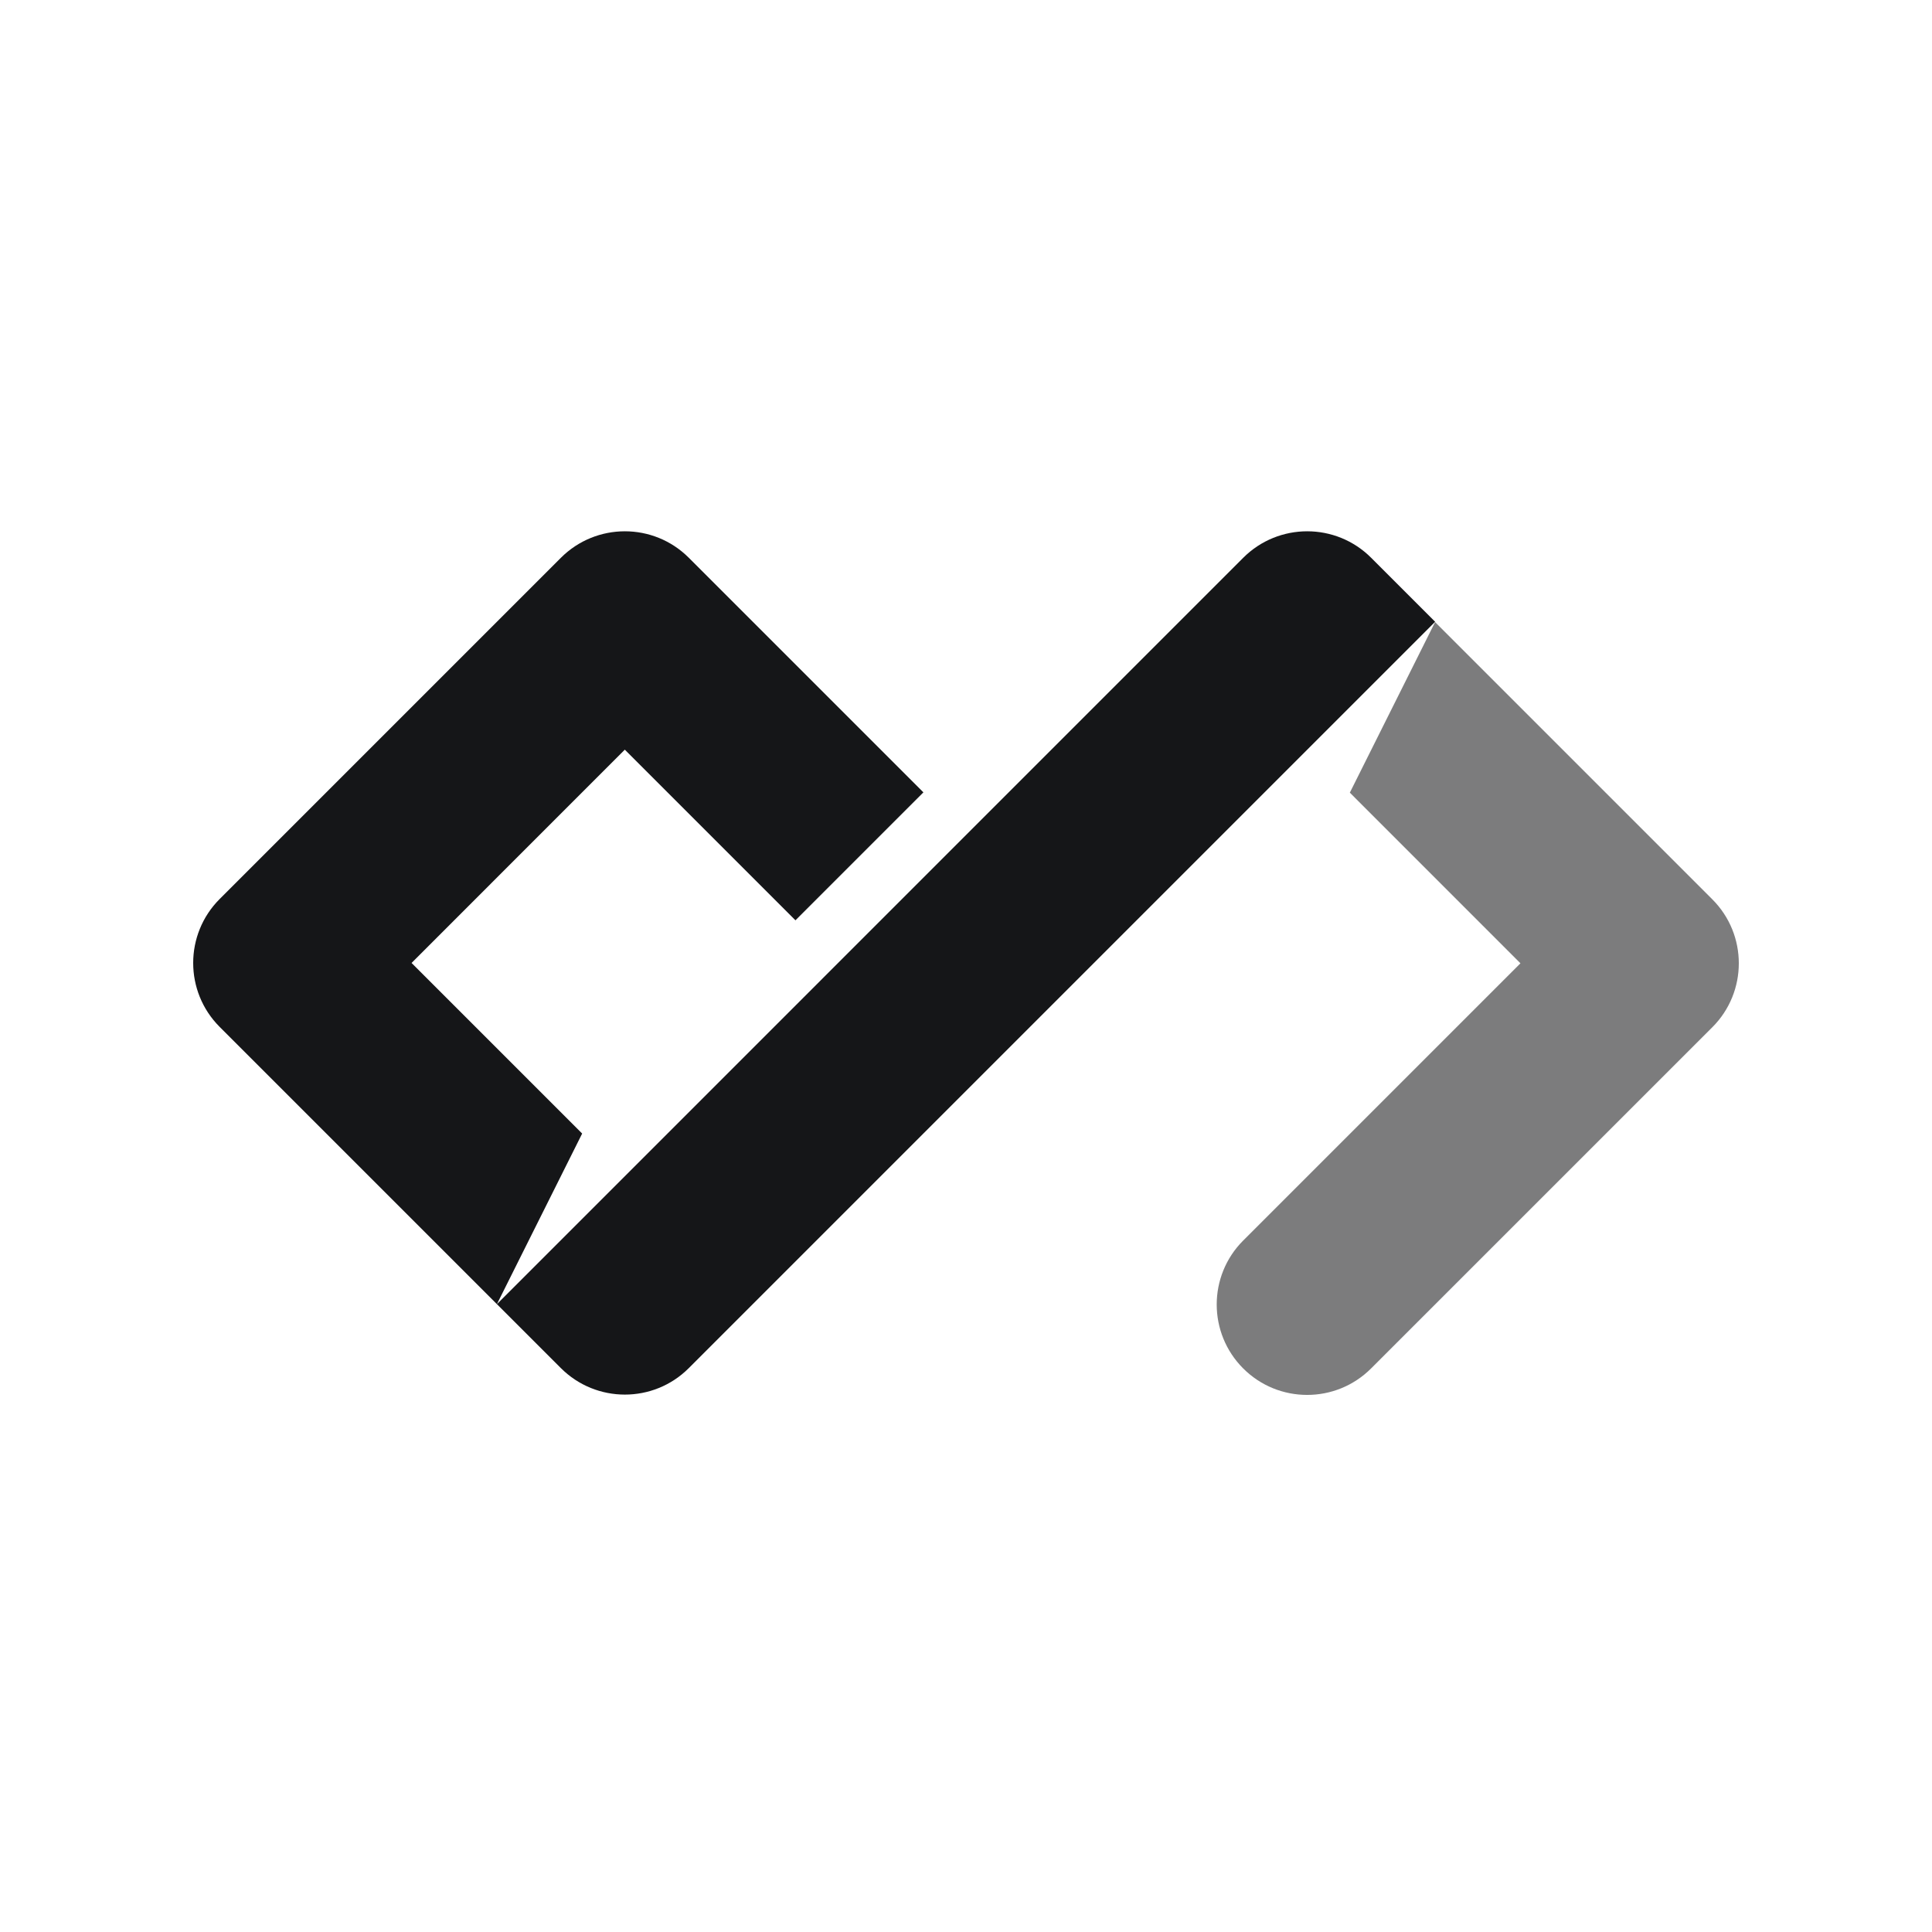 <?xml version="1.0" encoding="UTF-8"?>
<svg width="40px" height="40px" viewBox="0 0 40 40" version="1.1" xmlns="http://www.w3.org/2000/svg" xmlns:xlink="http://www.w3.org/1999/xlink">
    <!-- Generator: Sketch 59.1 (86144) - https://sketch.com -->
    <title>Logo/Dark</title>
    <desc>Created with Sketch.</desc>
    <g id="Logo/Dark" stroke="none" stroke-width="1" fill="none" fill-rule="evenodd">
        <g id="Icon" transform="translate(4, 11)" fill="#151618">
            <g id="Secound" opacity="0.56" transform="translate(21, 0.93)">
                <path d="M6.479,8.014 L2.947,4.481 L4.712,0.95 L10.452,6.69 C11.183,7.421 11.183,8.607 10.452,9.338 L3.387,16.402 C2.656,17.133 1.47,17.133 0.739,16.402 C0.008,15.671 0.008,14.485 0.739,13.754 L6.479,8.014 Z" id="Combined-Shape"></path>
            </g>
            <path d="M21.74,0.548 C22.472,-0.183 23.658,-0.183 24.389,0.549 L25.713,1.873 L10.261,17.325 C9.53,18.057 8.344,18.056 7.612,17.325 L6.288,16.001 L21.74,0.548 Z M15.118,5.405 L12.469,8.054 L8.936,4.521 L4.521,8.937 L8.053,12.469 L6.288,16.001 L0.548,10.261 C-0.183,9.53 -0.183,8.344 0.548,7.613 L7.612,0.549 C8.344,-0.183 9.53,-0.183 10.261,0.548 L15.118,5.405 Z" id="Main"></path>
        </g>
    </g>
</svg>